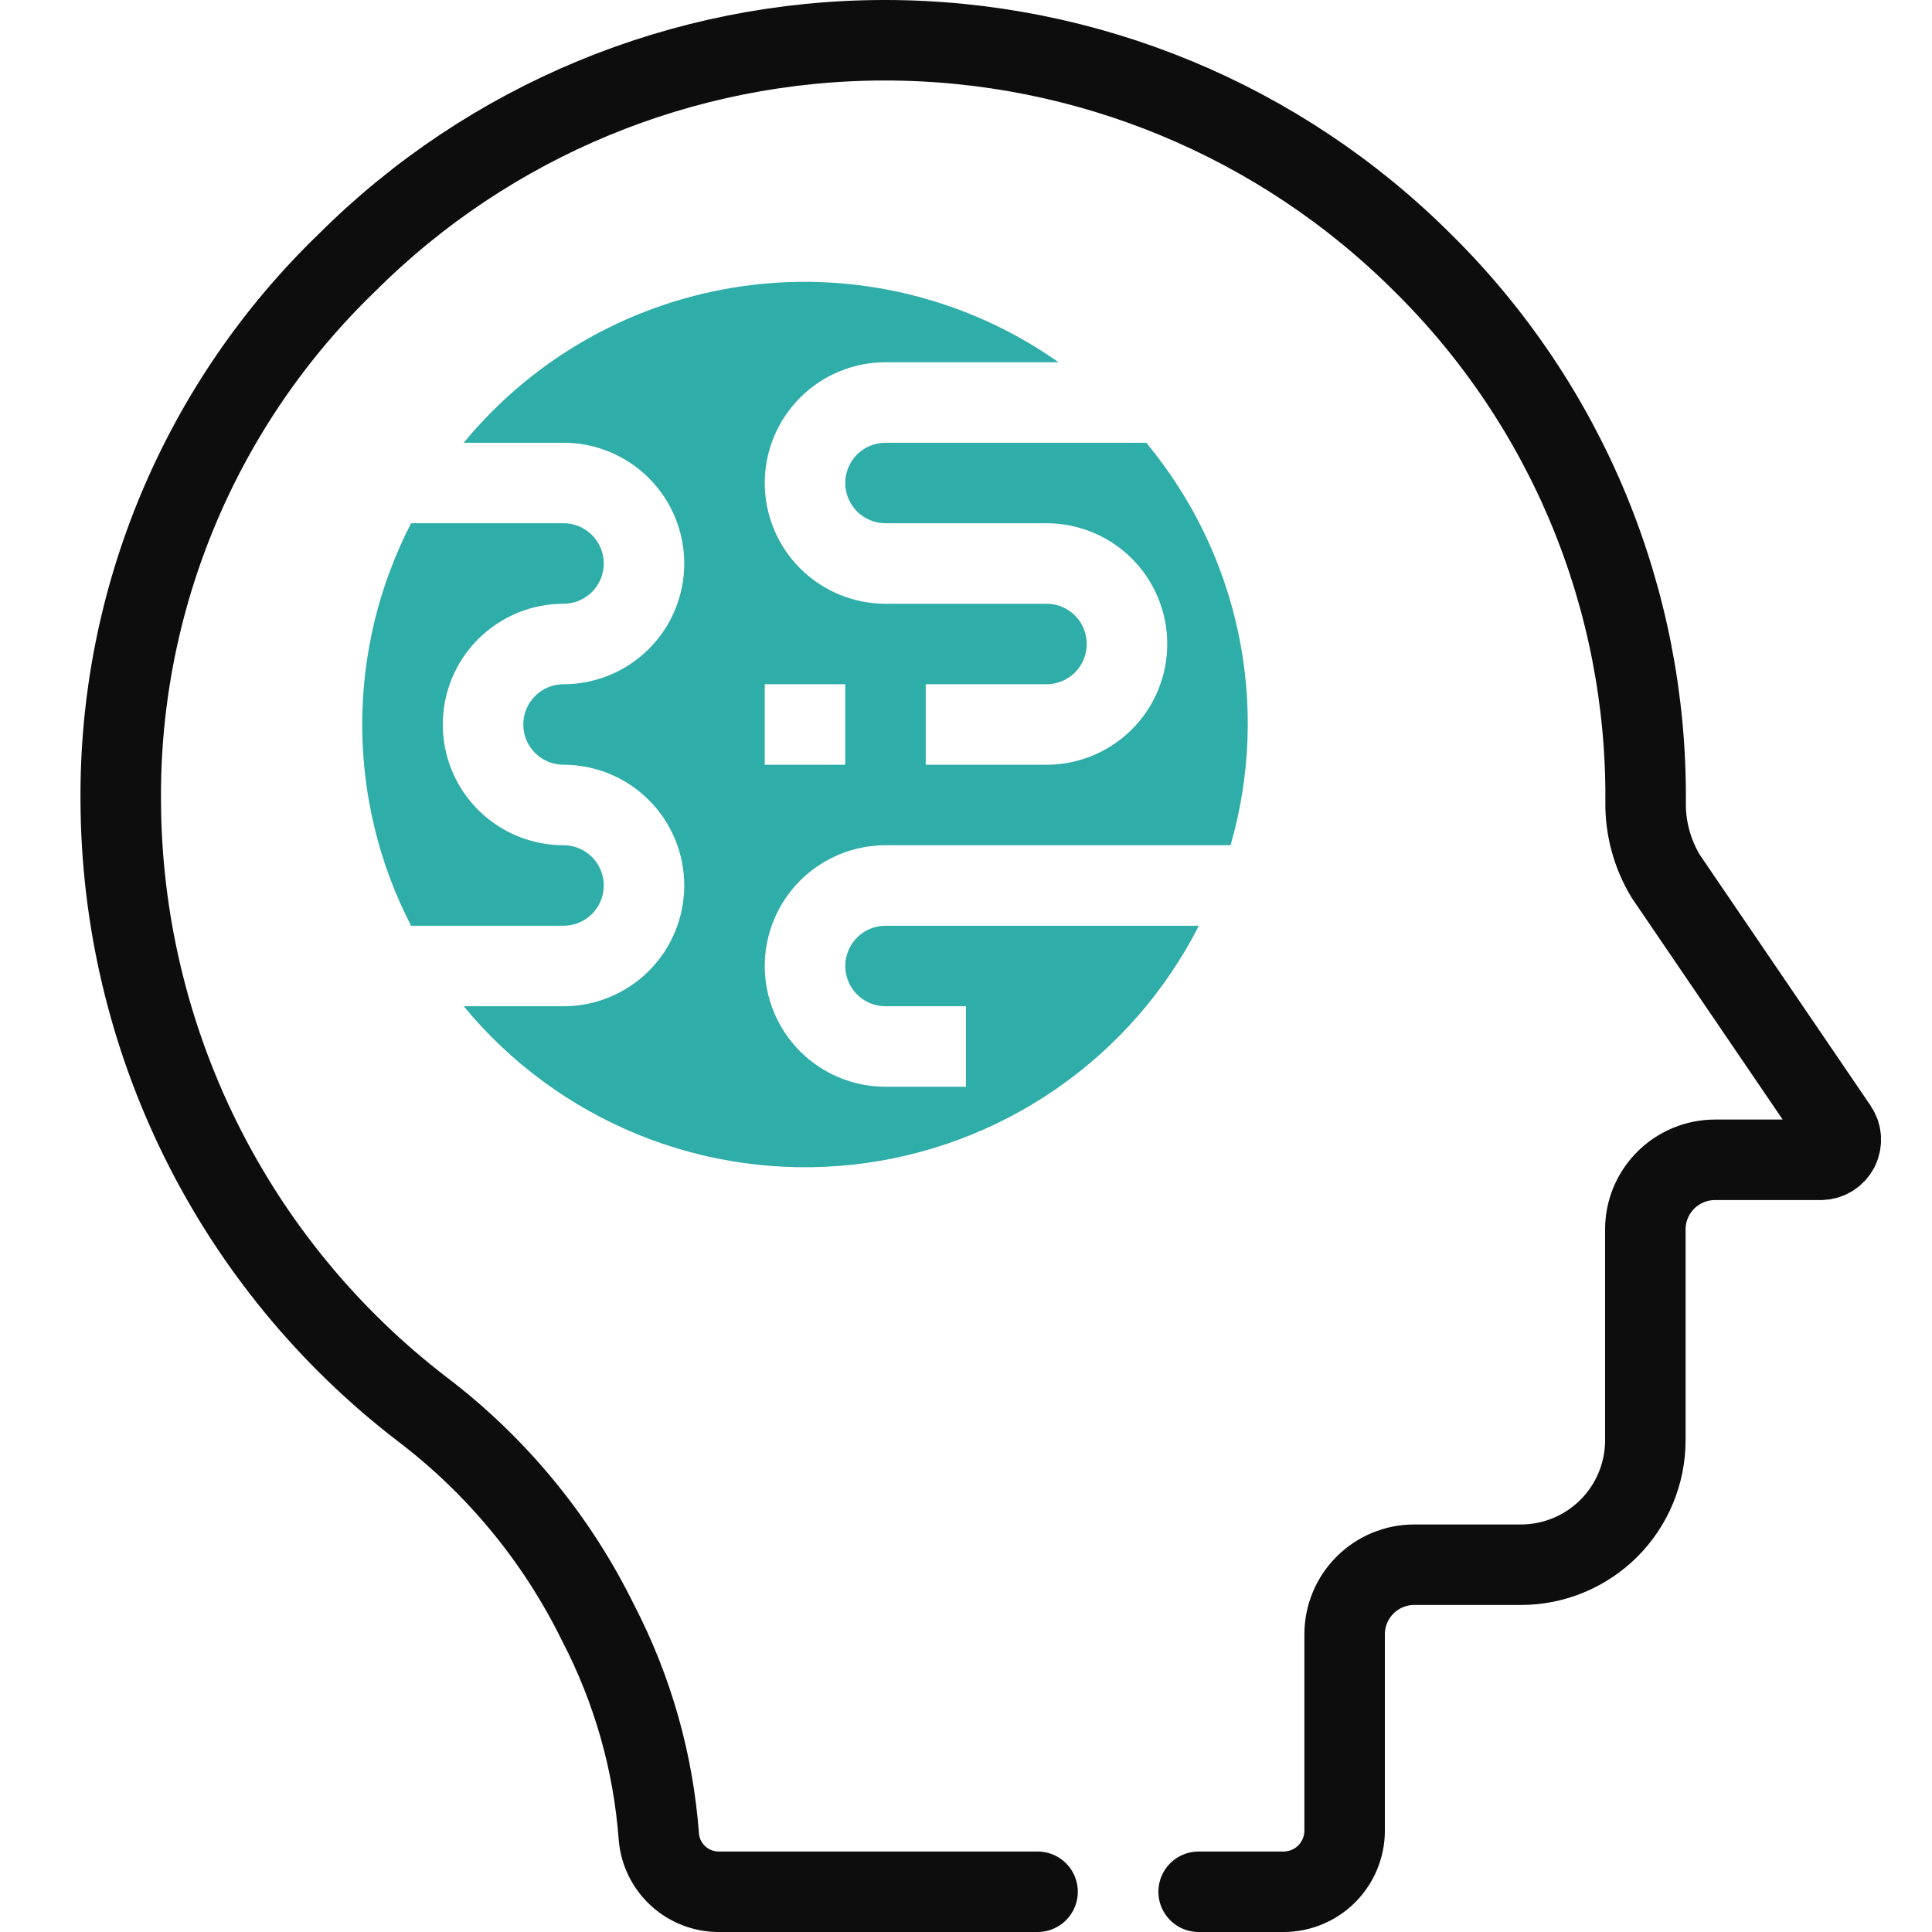 <svg width="48" height="48" viewBox="0 0 48 48" fill="none" xmlns="http://www.w3.org/2000/svg">
<g clip-path="url(#clip0_113_4321)">
<path d="M29.78 47H31.894C32.294 46.999 32.678 46.84 32.961 46.557C33.244 46.274 33.404 45.891 33.407 45.491V40.6C33.408 40.143 33.59 39.705 33.913 39.382C34.236 39.058 34.675 38.876 35.132 38.875H37.787C38.606 38.875 39.392 38.549 39.972 37.97C40.551 37.391 40.877 36.605 40.878 35.785V30.54C40.879 30.082 41.062 29.644 41.386 29.321C41.71 28.998 42.149 28.816 42.607 28.815H45.235C45.326 28.815 45.415 28.79 45.493 28.743C45.571 28.696 45.634 28.629 45.677 28.549C45.719 28.468 45.739 28.378 45.734 28.287C45.729 28.196 45.699 28.108 45.648 28.033L41.385 21.771C41.045 21.208 40.871 20.56 40.885 19.902C40.902 17.417 40.421 14.954 39.471 12.657C38.52 10.361 37.119 8.279 35.351 6.533C31.804 2.99 26.995 1 21.982 1C16.968 1 12.16 2.99 8.613 6.533C6.82 8.264 5.398 10.342 4.433 12.64C3.468 14.938 2.98 17.408 3 19.9C3.011 22.82 3.691 25.699 4.986 28.317C6.282 30.934 8.159 33.22 10.475 35C12.331 36.406 13.833 38.228 14.859 40.319C15.718 41.971 16.232 43.78 16.369 45.637C16.401 46.013 16.575 46.362 16.855 46.615C17.135 46.868 17.5 47.006 17.878 47H25.778" stroke="#0D0D0D" stroke-width="2" stroke-linecap="round" stroke-linejoin="round"/>
<path d="M14.001 23C14.266 23 14.52 22.895 14.708 22.707C14.895 22.52 15.001 22.265 15.001 22C15.001 21.735 14.895 21.48 14.708 21.293C14.52 21.105 14.266 21 14.001 21C13.205 21 12.442 20.684 11.879 20.121C11.316 19.559 11.001 18.796 11.001 18C11.001 17.204 11.316 16.441 11.879 15.879C12.442 15.316 13.205 15 14.001 15C14.266 15 14.52 14.895 14.708 14.707C14.895 14.52 15.001 14.265 15.001 14C15.001 13.735 14.895 13.48 14.708 13.293C14.52 13.105 14.266 13 14.001 13H10.213C9.415 14.546 8.999 16.26 8.999 18C8.999 19.74 9.415 21.454 10.213 23H14.001Z" fill="#2FADA9"/>
<path d="M17 14C17 14.796 16.684 15.559 16.122 16.121C15.559 16.684 14.796 17 14.001 17C13.735 17 13.481 17.105 13.293 17.293C13.106 17.48 13.001 17.735 13.001 18C13.001 18.265 13.106 18.52 13.293 18.707C13.481 18.895 13.735 19 14.001 19C14.796 19 15.559 19.316 16.122 19.879C16.684 20.441 17 21.204 17 22C17 22.796 16.684 23.559 16.122 24.121C15.559 24.684 14.796 25 14.001 25H11.521C12.68 26.407 14.171 27.504 15.859 28.191C17.548 28.878 19.381 29.133 21.193 28.935C23.006 28.736 24.74 28.09 26.24 27.054C27.74 26.018 28.958 24.625 29.785 23H22C21.735 23 21.481 23.105 21.293 23.293C21.106 23.48 21 23.735 21 24C21 24.265 21.106 24.52 21.293 24.707C21.481 24.895 21.735 25 22 25H24V27H22C21.205 27 20.442 26.684 19.879 26.121C19.317 25.559 19 24.796 19 24C19 23.204 19.317 22.441 19.879 21.879C20.442 21.316 21.205 21 22 21H30.573C31.067 19.289 31.134 17.483 30.769 15.74C30.404 13.997 29.617 12.369 28.479 11H22C21.735 11 21.481 11.105 21.293 11.293C21.106 11.48 21 11.735 21 12C21 12.265 21.106 12.52 21.293 12.707C21.481 12.895 21.735 13 22 13H26C26.796 13 27.559 13.316 28.122 13.879C28.684 14.441 29 15.204 29 16C29 16.796 28.684 17.559 28.122 18.121C27.559 18.684 26.796 19 26 19H23V17H26C26.266 17 26.52 16.895 26.708 16.707C26.895 16.52 27 16.265 27 16C27 15.735 26.895 15.48 26.708 15.293C26.52 15.105 26.266 15 26 15H22C21.205 15 20.442 14.684 19.879 14.121C19.317 13.559 19 12.796 19 12C19 11.204 19.317 10.441 19.879 9.879C20.442 9.316 21.205 9 22 9H26.3C24.039 7.408 21.259 6.73 18.518 7.101C15.777 7.472 13.278 8.864 11.521 11H14.001C14.796 11 15.559 11.316 16.122 11.879C16.684 12.441 17 13.204 17 14ZM19 17H21V19H19V17Z" fill="#2FADA9"/>
</g>
<defs>
<clipPath id="clip0_113_4321">
<rect width="48" height="48" fill="white"/>
</clipPath>
</defs>
</svg>

